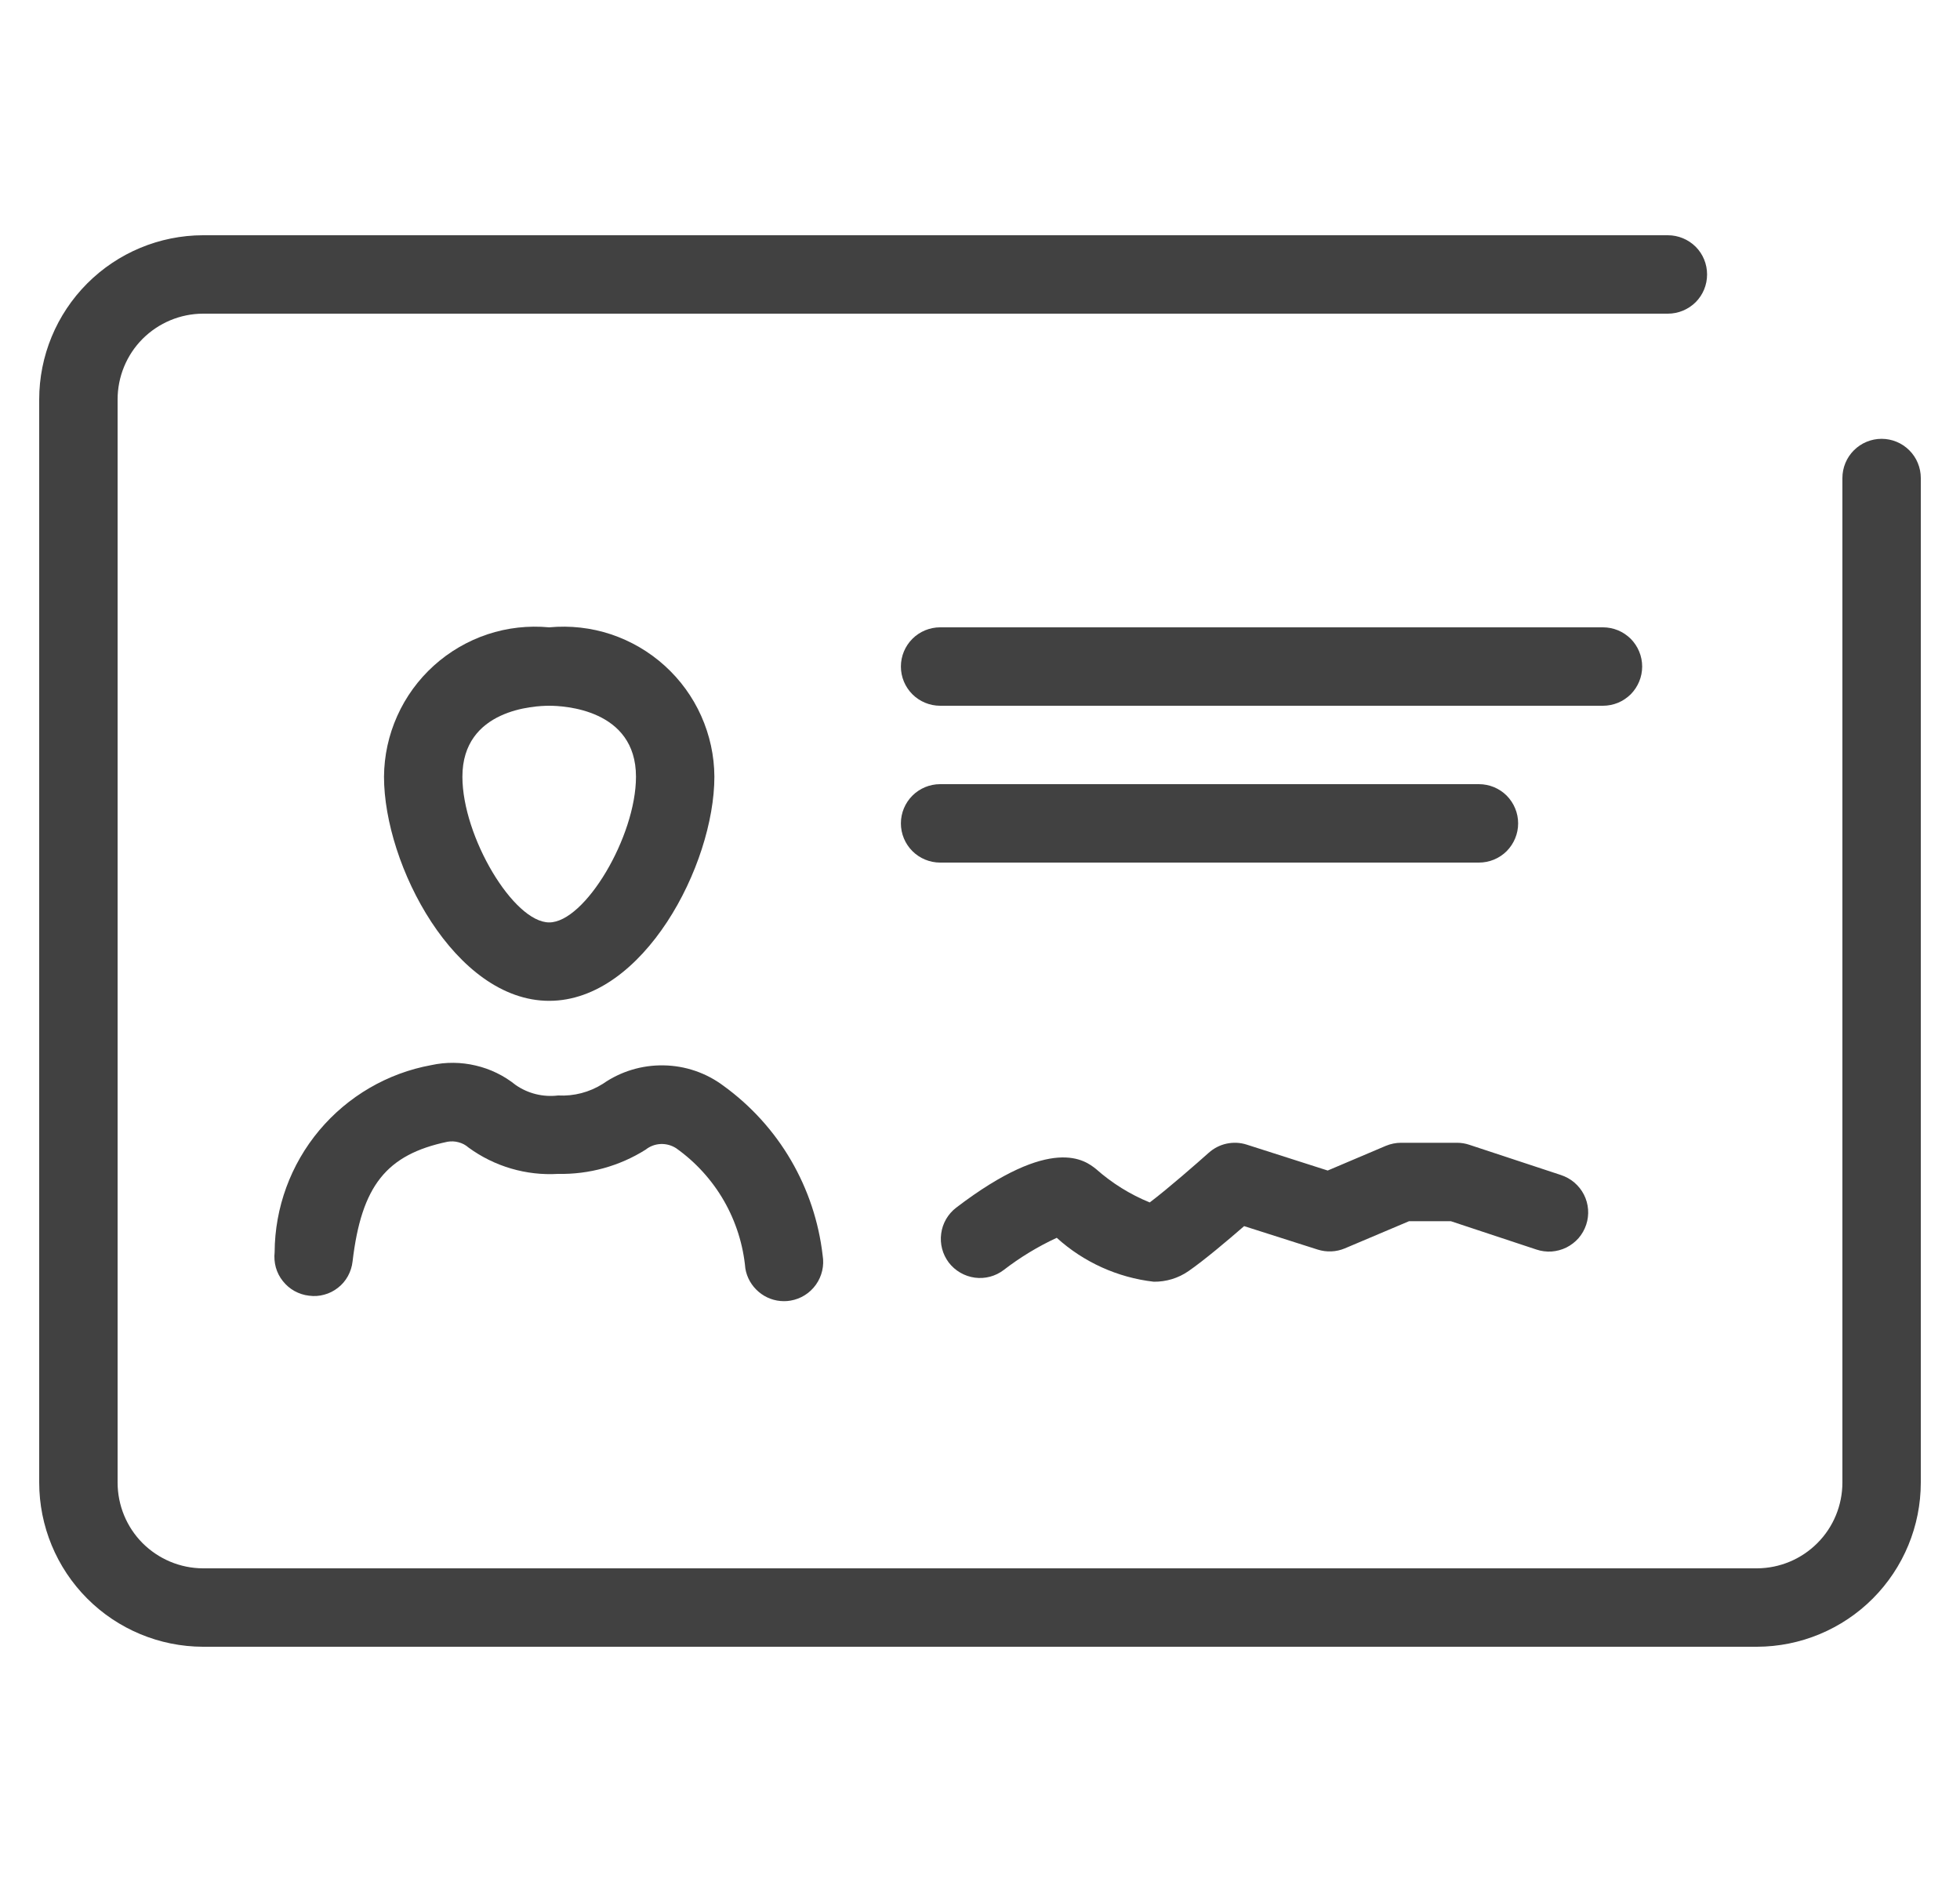 <svg width="25" height="24" viewBox="0 0 25 24" fill="none" xmlns="http://www.w3.org/2000/svg">
<path d="M24 5.596C23.934 5.596 23.869 5.609 23.809 5.634C23.748 5.659 23.693 5.696 23.646 5.743C23.6 5.789 23.563 5.844 23.538 5.905C23.513 5.965 23.5 6.031 23.5 6.096V18.905C23.5 19.195 23.386 19.473 23.181 19.678C22.977 19.883 22.7 19.999 22.41 20H2.589C2.3 19.999 2.023 19.883 1.818 19.678C1.614 19.473 1.5 19.195 1.5 18.905V5.094C1.5 4.805 1.614 4.527 1.818 4.322C2.023 4.117 2.3 4.001 2.589 4H21.274C21.407 4 21.534 3.947 21.628 3.854C21.722 3.76 21.774 3.633 21.774 3.5C21.774 3.367 21.722 3.24 21.628 3.146C21.534 3.053 21.407 3 21.274 3H2.589C2.035 3.001 1.503 3.223 1.112 3.615C0.72 4.008 0.5 4.54 0.5 5.094V18.905C0.5 19.46 0.72 19.992 1.112 20.385C1.503 20.777 2.035 20.999 2.589 21H22.41C22.965 20.999 23.497 20.777 23.888 20.385C24.28 19.992 24.5 19.46 24.5 18.905V6.096C24.5 6.031 24.487 5.965 24.462 5.905C24.437 5.844 24.4 5.789 24.354 5.743C24.307 5.696 24.252 5.659 24.191 5.634C24.131 5.609 24.066 5.596 24 5.596Z" fill="#414141"/>
<path d="M12.803 16.195C13.012 16.034 13.239 15.896 13.479 15.785C13.822 16.096 14.255 16.292 14.716 16.345C14.874 16.347 15.029 16.3 15.159 16.21C15.359 16.072 15.663 15.815 15.869 15.636L16.807 15.935C16.921 15.971 17.043 15.966 17.153 15.92L17.973 15.573H18.505L19.595 15.934C19.657 15.955 19.724 15.964 19.79 15.96C19.855 15.955 19.92 15.938 19.979 15.909C20.038 15.879 20.091 15.839 20.135 15.789C20.178 15.739 20.211 15.681 20.232 15.618C20.253 15.555 20.261 15.489 20.256 15.423C20.251 15.357 20.233 15.293 20.203 15.234C20.173 15.175 20.131 15.123 20.081 15.08C20.031 15.037 19.972 15.005 19.909 14.984L18.742 14.599C18.692 14.582 18.638 14.573 18.585 14.573H17.871C17.804 14.573 17.738 14.587 17.677 14.612L16.935 14.927L15.903 14.597C15.82 14.57 15.732 14.566 15.646 14.584C15.561 14.602 15.482 14.643 15.417 14.701C15.276 14.827 14.896 15.16 14.665 15.334C14.414 15.232 14.182 15.087 13.979 14.907C13.843 14.8 13.424 14.464 12.197 15.4C12.091 15.481 12.022 15.6 12.005 15.731C11.987 15.862 12.022 15.995 12.102 16.101C12.183 16.206 12.302 16.275 12.433 16.293C12.564 16.311 12.697 16.276 12.803 16.195Z" fill="#414141"/>
<path d="M3.503 15.968C3.496 16.033 3.501 16.099 3.518 16.162C3.536 16.226 3.566 16.285 3.607 16.336C3.648 16.388 3.698 16.431 3.755 16.463C3.813 16.495 3.876 16.516 3.941 16.523C4.006 16.532 4.073 16.528 4.136 16.51C4.2 16.493 4.259 16.463 4.311 16.422C4.363 16.382 4.406 16.331 4.438 16.273C4.469 16.216 4.49 16.152 4.497 16.087C4.611 15.122 4.927 14.724 5.708 14.56C5.755 14.552 5.804 14.554 5.85 14.567C5.897 14.579 5.94 14.602 5.976 14.634C6.306 14.875 6.71 14.994 7.118 14.97C7.513 14.978 7.901 14.871 8.235 14.661C8.29 14.617 8.357 14.592 8.427 14.589C8.497 14.586 8.566 14.605 8.625 14.643C8.874 14.82 9.082 15.049 9.234 15.313C9.386 15.578 9.479 15.872 9.507 16.176C9.526 16.292 9.587 16.398 9.677 16.474C9.767 16.551 9.881 16.593 10 16.593C10.027 16.593 10.055 16.591 10.083 16.586C10.214 16.564 10.33 16.491 10.407 16.383C10.484 16.275 10.515 16.141 10.493 16.01C10.444 15.582 10.306 15.168 10.089 14.796C9.872 14.424 9.579 14.101 9.23 13.848C9.009 13.682 8.741 13.59 8.464 13.586C8.188 13.581 7.917 13.663 7.69 13.821C7.519 13.929 7.32 13.981 7.118 13.97C6.927 13.993 6.735 13.946 6.577 13.836C6.428 13.716 6.253 13.631 6.067 13.588C5.881 13.544 5.687 13.542 5.5 13.583C4.942 13.685 4.437 13.98 4.072 14.415C3.707 14.851 3.506 15.4 3.503 15.968Z" fill="#414141"/>
<path d="M7.005 12.763C8.208 12.763 9.112 11.029 9.112 9.905C9.111 9.638 9.053 9.374 8.944 9.13C8.835 8.886 8.676 8.668 8.478 8.489C8.28 8.31 8.047 8.174 7.793 8.089C7.54 8.005 7.271 7.975 7.005 8C6.739 7.975 6.471 8.005 6.218 8.089C5.964 8.174 5.731 8.31 5.533 8.489C5.335 8.668 5.176 8.886 5.067 9.13C4.957 9.374 4.9 9.638 4.898 9.905C4.898 11.029 5.803 12.763 7.005 12.763ZM7.005 9C7.19 9 8.112 9.043 8.112 9.905C8.112 10.669 7.46 11.763 7.005 11.763C6.55 11.763 5.898 10.669 5.898 9.905C5.898 9.043 6.82 9 7.005 9Z" fill="#414141"/>
<path d="M20.946 8.5C20.946 8.434 20.933 8.369 20.908 8.309C20.883 8.248 20.846 8.193 20.8 8.146C20.753 8.1 20.698 8.063 20.638 8.038C20.577 8.013 20.512 8 20.446 8H11.991C11.859 8 11.731 8.053 11.638 8.146C11.544 8.24 11.491 8.367 11.491 8.5C11.491 8.633 11.544 8.76 11.638 8.854C11.731 8.947 11.859 9 11.991 9H20.446C20.512 9 20.577 8.987 20.638 8.962C20.698 8.937 20.753 8.9 20.8 8.854C20.846 8.807 20.883 8.752 20.908 8.691C20.933 8.631 20.946 8.566 20.946 8.5Z" fill="#414141"/>
<path d="M19.364 10.5C19.364 10.434 19.351 10.369 19.326 10.309C19.301 10.248 19.264 10.193 19.218 10.146C19.172 10.1 19.116 10.063 19.056 10.038C18.995 10.013 18.93 10 18.864 10H11.991C11.859 10 11.731 10.053 11.638 10.146C11.544 10.24 11.491 10.367 11.491 10.5C11.491 10.633 11.544 10.76 11.638 10.854C11.731 10.947 11.859 11 11.991 11H18.864C18.93 11 18.995 10.987 19.056 10.962C19.116 10.937 19.172 10.9 19.218 10.854C19.264 10.807 19.301 10.752 19.326 10.691C19.351 10.631 19.364 10.566 19.364 10.5Z" fill="#414141"/>
</svg>
